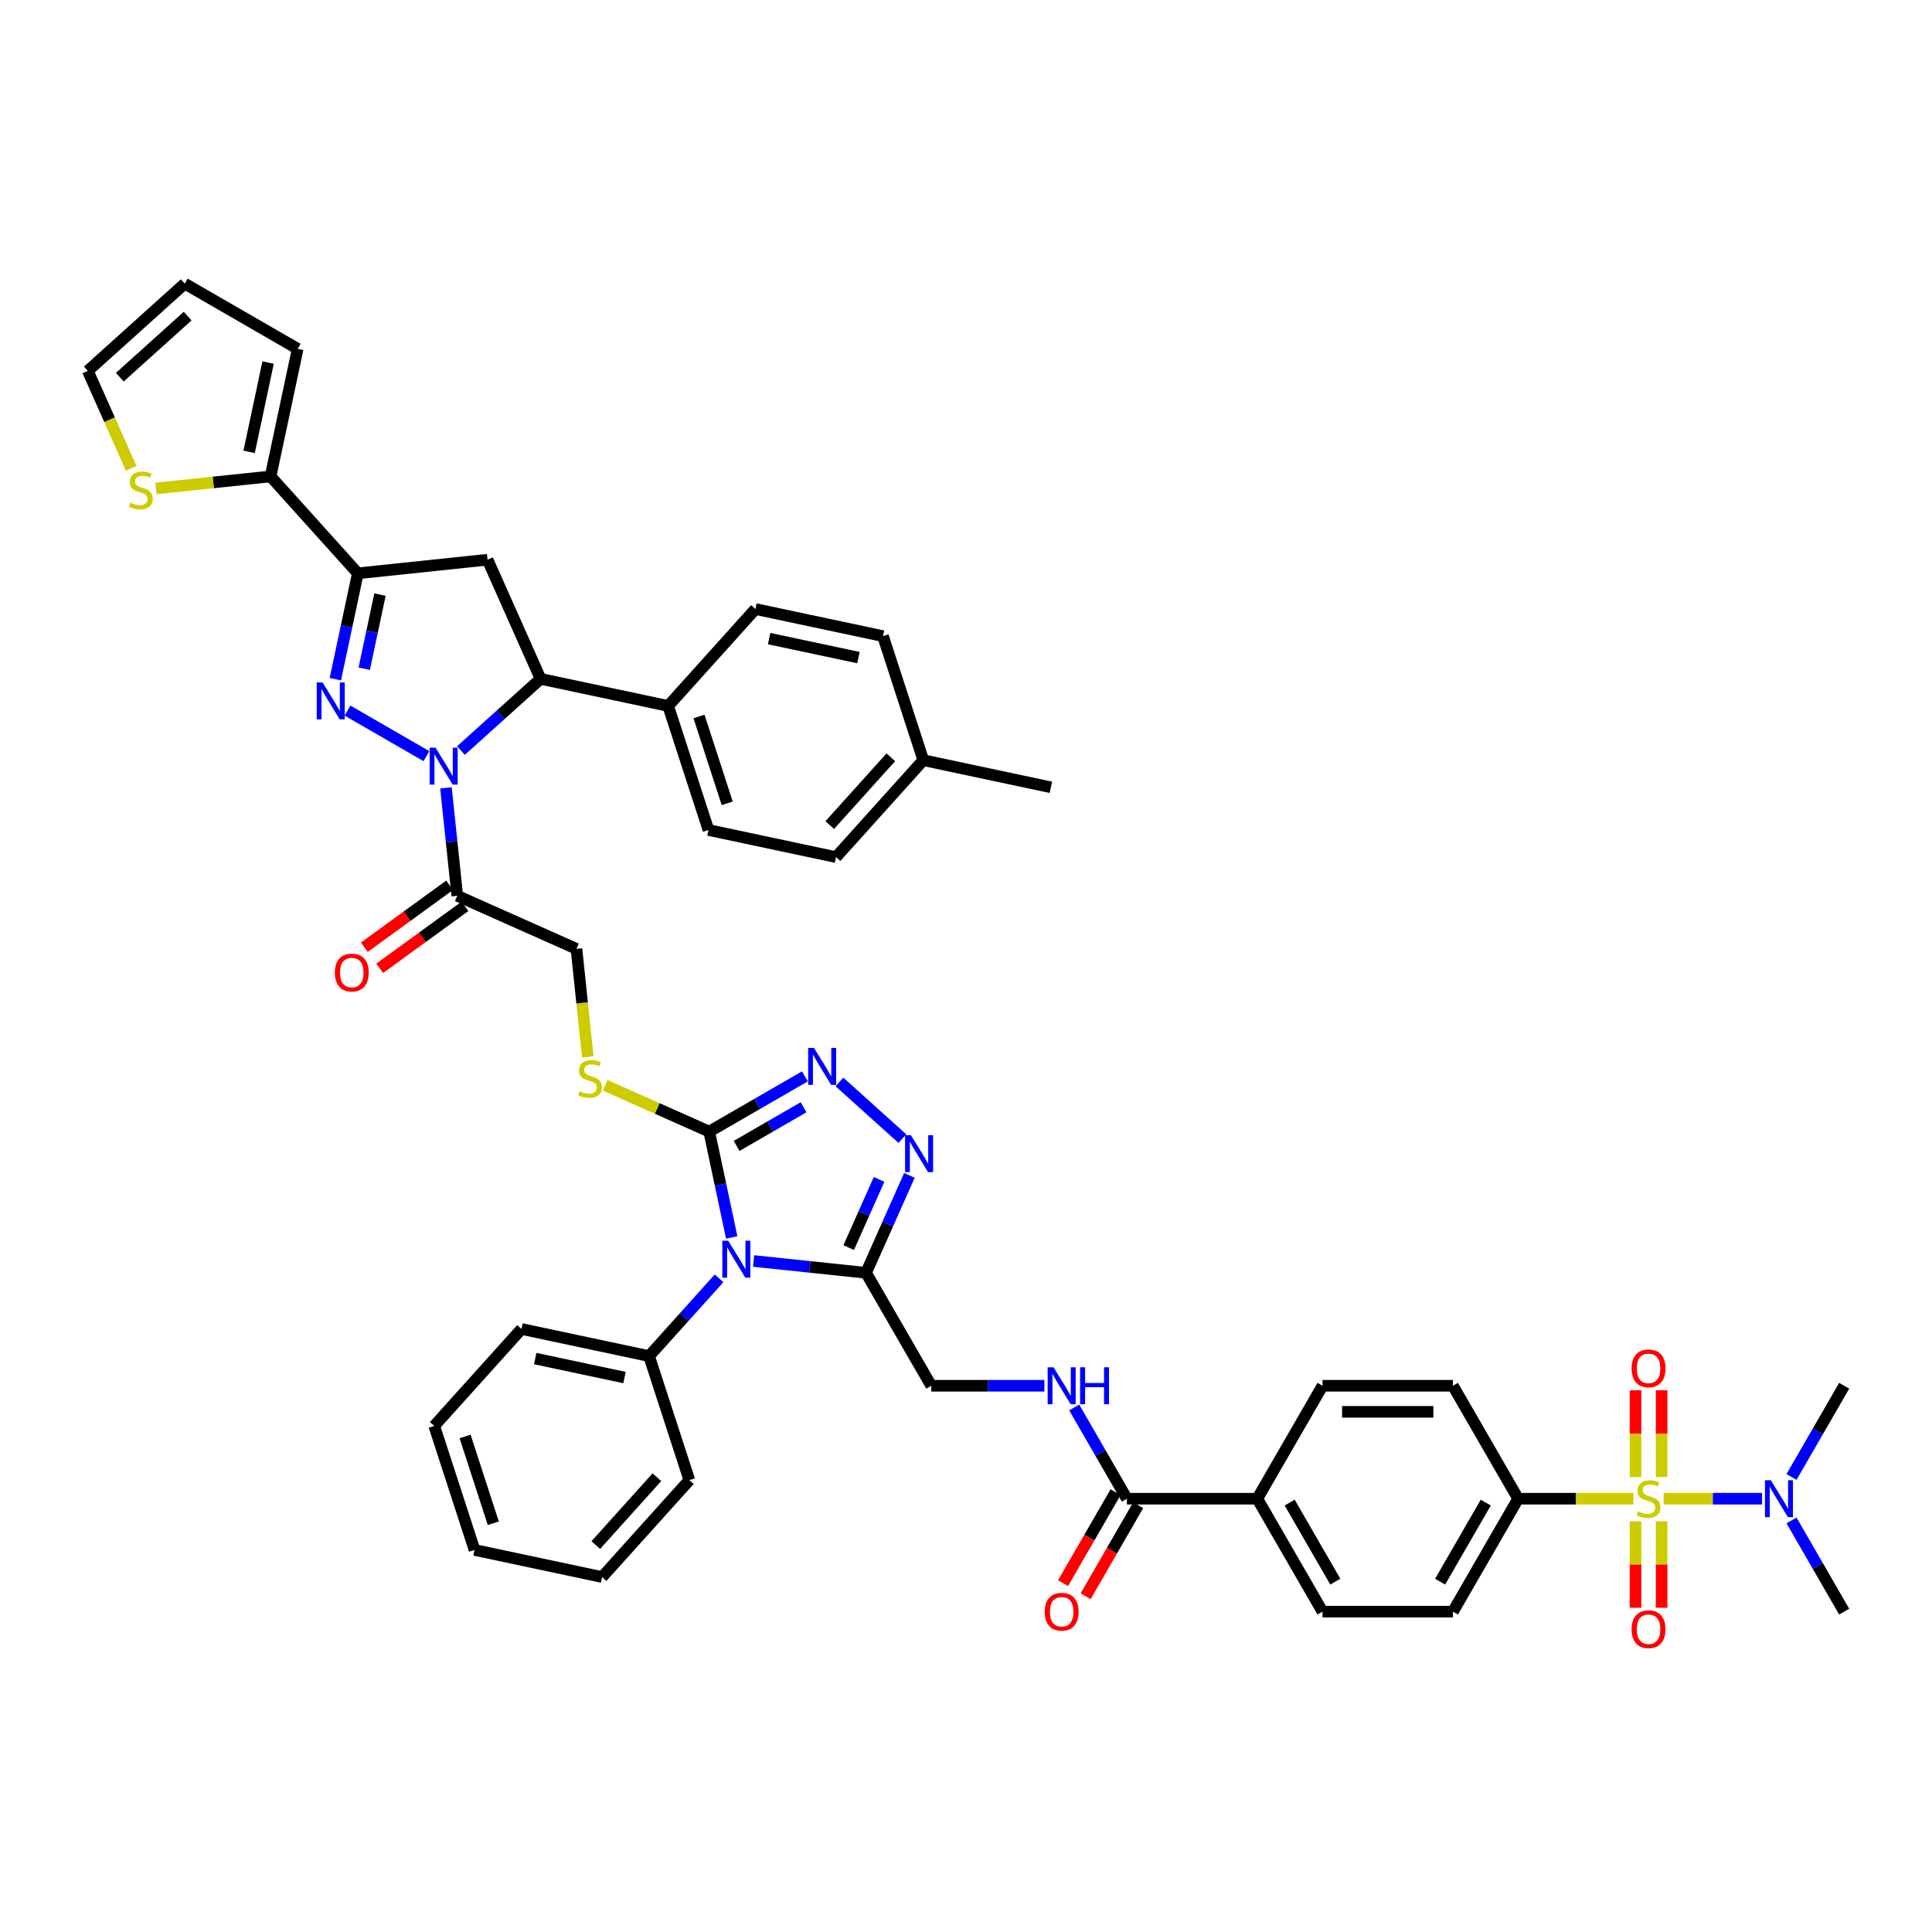 <?xml version='1.0' encoding='iso-8859-1'?>
<svg version='1.1' baseProfile='full'
              xmlns='http://www.w3.org/2000/svg'
                      xmlns:rdkit='http://www.rdkit.org/xml'
                      xmlns:xlink='http://www.w3.org/1999/xlink'
                  xml:space='preserve'
width='1000px' height='1000px' viewBox='0 0 1000 1000'>
<!-- END OF HEADER -->
<rect style='opacity:1.0;fill:#FFFFFF;stroke:none' width='1000' height='1000' x='0' y='0'> </rect>
<path class='bond-0' d='M 220.704,391.375 L 179.86,367.794' style='fill:none;fill-rule:evenodd;stroke:#0000FF;stroke-width:6px;stroke-linecap:butt;stroke-linejoin:miter;stroke-opacity:1' />
<path class='bond-8' d='M 238.579,388.488 L 259.193,369.927' style='fill:none;fill-rule:evenodd;stroke:#0000FF;stroke-width:6px;stroke-linecap:butt;stroke-linejoin:miter;stroke-opacity:1' />
<path class='bond-8' d='M 259.193,369.927 L 279.807,351.366' style='fill:none;fill-rule:evenodd;stroke:#000000;stroke-width:6px;stroke-linecap:butt;stroke-linejoin:miter;stroke-opacity:1' />
<path class='bond-10' d='M 230.823,407.782 L 233.76,435.726' style='fill:none;fill-rule:evenodd;stroke:#0000FF;stroke-width:6px;stroke-linecap:butt;stroke-linejoin:miter;stroke-opacity:1' />
<path class='bond-10' d='M 233.76,435.726 L 236.697,463.67' style='fill:none;fill-rule:evenodd;stroke:#000000;stroke-width:6px;stroke-linecap:butt;stroke-linejoin:miter;stroke-opacity:1' />
<path class='bond-3' d='M 173.571,351.537 L 179.393,324.145' style='fill:none;fill-rule:evenodd;stroke:#0000FF;stroke-width:6px;stroke-linecap:butt;stroke-linejoin:miter;stroke-opacity:1' />
<path class='bond-3' d='M 179.393,324.145 L 185.215,296.754' style='fill:none;fill-rule:evenodd;stroke:#000000;stroke-width:6px;stroke-linecap:butt;stroke-linejoin:miter;stroke-opacity:1' />
<path class='bond-3' d='M 188.524,346.126 L 192.599,326.952' style='fill:none;fill-rule:evenodd;stroke:#0000FF;stroke-width:6px;stroke-linecap:butt;stroke-linejoin:miter;stroke-opacity:1' />
<path class='bond-3' d='M 192.599,326.952 L 196.675,307.778' style='fill:none;fill-rule:evenodd;stroke:#000000;stroke-width:6px;stroke-linecap:butt;stroke-linejoin:miter;stroke-opacity:1' />
<path class='bond-1' d='M 845.471,775.726 L 815.628,775.726' style='fill:none;fill-rule:evenodd;stroke:#CCCC00;stroke-width:6px;stroke-linecap:butt;stroke-linejoin:miter;stroke-opacity:1' />
<path class='bond-1' d='M 815.628,775.726 L 785.784,775.726' style='fill:none;fill-rule:evenodd;stroke:#000000;stroke-width:6px;stroke-linecap:butt;stroke-linejoin:miter;stroke-opacity:1' />
<path class='bond-15' d='M 861.106,775.726 L 886.578,775.726' style='fill:none;fill-rule:evenodd;stroke:#CCCC00;stroke-width:6px;stroke-linecap:butt;stroke-linejoin:miter;stroke-opacity:1' />
<path class='bond-15' d='M 886.578,775.726 L 912.051,775.726' style='fill:none;fill-rule:evenodd;stroke:#0000FF;stroke-width:6px;stroke-linecap:butt;stroke-linejoin:miter;stroke-opacity:1' />
<path class='bond-18' d='M 846.538,787.458 L 846.538,809.814' style='fill:none;fill-rule:evenodd;stroke:#CCCC00;stroke-width:6px;stroke-linecap:butt;stroke-linejoin:miter;stroke-opacity:1' />
<path class='bond-18' d='M 846.538,809.814 L 846.538,832.169' style='fill:none;fill-rule:evenodd;stroke:#FF0000;stroke-width:6px;stroke-linecap:butt;stroke-linejoin:miter;stroke-opacity:1' />
<path class='bond-18' d='M 860.039,787.458 L 860.039,809.814' style='fill:none;fill-rule:evenodd;stroke:#CCCC00;stroke-width:6px;stroke-linecap:butt;stroke-linejoin:miter;stroke-opacity:1' />
<path class='bond-18' d='M 860.039,809.814 L 860.039,832.169' style='fill:none;fill-rule:evenodd;stroke:#FF0000;stroke-width:6px;stroke-linecap:butt;stroke-linejoin:miter;stroke-opacity:1' />
<path class='bond-19' d='M 860.039,764.506 L 860.039,742.049' style='fill:none;fill-rule:evenodd;stroke:#CCCC00;stroke-width:6px;stroke-linecap:butt;stroke-linejoin:miter;stroke-opacity:1' />
<path class='bond-19' d='M 860.039,742.049 L 860.039,719.592' style='fill:none;fill-rule:evenodd;stroke:#FF0000;stroke-width:6px;stroke-linecap:butt;stroke-linejoin:miter;stroke-opacity:1' />
<path class='bond-19' d='M 846.538,764.506 L 846.538,742.049' style='fill:none;fill-rule:evenodd;stroke:#CCCC00;stroke-width:6px;stroke-linecap:butt;stroke-linejoin:miter;stroke-opacity:1' />
<path class='bond-19' d='M 846.538,742.049 L 846.538,719.592' style='fill:none;fill-rule:evenodd;stroke:#FF0000;stroke-width:6px;stroke-linecap:butt;stroke-linejoin:miter;stroke-opacity:1' />
<path class='bond-2' d='M 378.735,640.502 L 372.913,613.11' style='fill:none;fill-rule:evenodd;stroke:#0000FF;stroke-width:6px;stroke-linecap:butt;stroke-linejoin:miter;stroke-opacity:1' />
<path class='bond-2' d='M 372.913,613.11 L 367.091,585.718' style='fill:none;fill-rule:evenodd;stroke:#000000;stroke-width:6px;stroke-linecap:butt;stroke-linejoin:miter;stroke-opacity:1' />
<path class='bond-5' d='M 390.063,652.687 L 419.162,655.746' style='fill:none;fill-rule:evenodd;stroke:#0000FF;stroke-width:6px;stroke-linecap:butt;stroke-linejoin:miter;stroke-opacity:1' />
<path class='bond-5' d='M 419.162,655.746 L 448.261,658.804' style='fill:none;fill-rule:evenodd;stroke:#000000;stroke-width:6px;stroke-linecap:butt;stroke-linejoin:miter;stroke-opacity:1' />
<path class='bond-20' d='M 372.188,661.674 L 354.072,681.794' style='fill:none;fill-rule:evenodd;stroke:#0000FF;stroke-width:6px;stroke-linecap:butt;stroke-linejoin:miter;stroke-opacity:1' />
<path class='bond-20' d='M 354.072,681.794 L 335.956,701.914' style='fill:none;fill-rule:evenodd;stroke:#000000;stroke-width:6px;stroke-linecap:butt;stroke-linejoin:miter;stroke-opacity:1' />
<path class='bond-11' d='M 185.215,296.754 L 140.046,246.588' style='fill:none;fill-rule:evenodd;stroke:#000000;stroke-width:6px;stroke-linecap:butt;stroke-linejoin:miter;stroke-opacity:1' />
<path class='bond-47' d='M 185.215,296.754 L 252.35,289.697' style='fill:none;fill-rule:evenodd;stroke:#000000;stroke-width:6px;stroke-linecap:butt;stroke-linejoin:miter;stroke-opacity:1' />
<path class='bond-4' d='M 367.091,585.718 L 340.165,573.73' style='fill:none;fill-rule:evenodd;stroke:#000000;stroke-width:6px;stroke-linecap:butt;stroke-linejoin:miter;stroke-opacity:1' />
<path class='bond-4' d='M 340.165,573.73 L 313.239,561.742' style='fill:none;fill-rule:evenodd;stroke:#CCCC00;stroke-width:6px;stroke-linecap:butt;stroke-linejoin:miter;stroke-opacity:1' />
<path class='bond-6' d='M 367.091,585.718 L 391.852,571.422' style='fill:none;fill-rule:evenodd;stroke:#000000;stroke-width:6px;stroke-linecap:butt;stroke-linejoin:miter;stroke-opacity:1' />
<path class='bond-6' d='M 391.852,571.422 L 416.614,557.126' style='fill:none;fill-rule:evenodd;stroke:#0000FF;stroke-width:6px;stroke-linecap:butt;stroke-linejoin:miter;stroke-opacity:1' />
<path class='bond-6' d='M 381.27,593.122 L 398.603,583.114' style='fill:none;fill-rule:evenodd;stroke:#000000;stroke-width:6px;stroke-linecap:butt;stroke-linejoin:miter;stroke-opacity:1' />
<path class='bond-6' d='M 398.603,583.114 L 415.936,573.107' style='fill:none;fill-rule:evenodd;stroke:#0000FF;stroke-width:6px;stroke-linecap:butt;stroke-linejoin:miter;stroke-opacity:1' />
<path class='bond-22' d='M 448.261,658.804 L 482.013,717.265' style='fill:none;fill-rule:evenodd;stroke:#000000;stroke-width:6px;stroke-linecap:butt;stroke-linejoin:miter;stroke-opacity:1' />
<path class='bond-50' d='M 448.261,658.804 L 459.485,633.593' style='fill:none;fill-rule:evenodd;stroke:#000000;stroke-width:6px;stroke-linecap:butt;stroke-linejoin:miter;stroke-opacity:1' />
<path class='bond-50' d='M 459.485,633.593 L 470.71,608.382' style='fill:none;fill-rule:evenodd;stroke:#0000FF;stroke-width:6px;stroke-linecap:butt;stroke-linejoin:miter;stroke-opacity:1' />
<path class='bond-50' d='M 439.294,645.749 L 447.152,628.102' style='fill:none;fill-rule:evenodd;stroke:#000000;stroke-width:6px;stroke-linecap:butt;stroke-linejoin:miter;stroke-opacity:1' />
<path class='bond-50' d='M 447.152,628.102 L 455.009,610.454' style='fill:none;fill-rule:evenodd;stroke:#0000FF;stroke-width:6px;stroke-linecap:butt;stroke-linejoin:miter;stroke-opacity:1' />
<path class='bond-7' d='M 434.489,560.014 L 467.08,589.359' style='fill:none;fill-rule:evenodd;stroke:#0000FF;stroke-width:6px;stroke-linecap:butt;stroke-linejoin:miter;stroke-opacity:1' />
<path class='bond-9' d='M 279.807,351.366 L 252.35,289.697' style='fill:none;fill-rule:evenodd;stroke:#000000;stroke-width:6px;stroke-linecap:butt;stroke-linejoin:miter;stroke-opacity:1' />
<path class='bond-21' d='M 279.807,351.366 L 345.836,365.401' style='fill:none;fill-rule:evenodd;stroke:#000000;stroke-width:6px;stroke-linecap:butt;stroke-linejoin:miter;stroke-opacity:1' />
<path class='bond-23' d='M 236.697,463.67 L 298.366,491.127' style='fill:none;fill-rule:evenodd;stroke:#000000;stroke-width:6px;stroke-linecap:butt;stroke-linejoin:miter;stroke-opacity:1' />
<path class='bond-25' d='M 232.73,458.209 L 210.655,474.247' style='fill:none;fill-rule:evenodd;stroke:#000000;stroke-width:6px;stroke-linecap:butt;stroke-linejoin:miter;stroke-opacity:1' />
<path class='bond-25' d='M 210.655,474.247 L 188.58,490.285' style='fill:none;fill-rule:evenodd;stroke:#FF0000;stroke-width:6px;stroke-linecap:butt;stroke-linejoin:miter;stroke-opacity:1' />
<path class='bond-25' d='M 240.665,469.132 L 218.591,485.17' style='fill:none;fill-rule:evenodd;stroke:#000000;stroke-width:6px;stroke-linecap:butt;stroke-linejoin:miter;stroke-opacity:1' />
<path class='bond-25' d='M 218.591,485.17 L 196.516,501.208' style='fill:none;fill-rule:evenodd;stroke:#FF0000;stroke-width:6px;stroke-linecap:butt;stroke-linejoin:miter;stroke-opacity:1' />
<path class='bond-16' d='M 140.046,246.588 L 110.387,249.705' style='fill:none;fill-rule:evenodd;stroke:#000000;stroke-width:6px;stroke-linecap:butt;stroke-linejoin:miter;stroke-opacity:1' />
<path class='bond-16' d='M 110.387,249.705 L 80.728,252.822' style='fill:none;fill-rule:evenodd;stroke:#CCCC00;stroke-width:6px;stroke-linecap:butt;stroke-linejoin:miter;stroke-opacity:1' />
<path class='bond-26' d='M 140.046,246.588 L 154.081,180.558' style='fill:none;fill-rule:evenodd;stroke:#000000;stroke-width:6px;stroke-linecap:butt;stroke-linejoin:miter;stroke-opacity:1' />
<path class='bond-26' d='M 128.945,233.876 L 138.77,187.656' style='fill:none;fill-rule:evenodd;stroke:#000000;stroke-width:6px;stroke-linecap:butt;stroke-linejoin:miter;stroke-opacity:1' />
<path class='bond-12' d='M 583.27,775.726 L 569.64,752.118' style='fill:none;fill-rule:evenodd;stroke:#000000;stroke-width:6px;stroke-linecap:butt;stroke-linejoin:miter;stroke-opacity:1' />
<path class='bond-12' d='M 569.64,752.118 L 556.011,728.511' style='fill:none;fill-rule:evenodd;stroke:#0000FF;stroke-width:6px;stroke-linecap:butt;stroke-linejoin:miter;stroke-opacity:1' />
<path class='bond-24' d='M 583.27,775.726 L 650.774,775.726' style='fill:none;fill-rule:evenodd;stroke:#000000;stroke-width:6px;stroke-linecap:butt;stroke-linejoin:miter;stroke-opacity:1' />
<path class='bond-28' d='M 577.424,772.35 L 563.825,795.904' style='fill:none;fill-rule:evenodd;stroke:#000000;stroke-width:6px;stroke-linecap:butt;stroke-linejoin:miter;stroke-opacity:1' />
<path class='bond-28' d='M 563.825,795.904 L 550.227,819.457' style='fill:none;fill-rule:evenodd;stroke:#FF0000;stroke-width:6px;stroke-linecap:butt;stroke-linejoin:miter;stroke-opacity:1' />
<path class='bond-28' d='M 589.116,779.101 L 575.517,802.654' style='fill:none;fill-rule:evenodd;stroke:#000000;stroke-width:6px;stroke-linecap:butt;stroke-linejoin:miter;stroke-opacity:1' />
<path class='bond-28' d='M 575.517,802.654 L 561.919,826.207' style='fill:none;fill-rule:evenodd;stroke:#FF0000;stroke-width:6px;stroke-linecap:butt;stroke-linejoin:miter;stroke-opacity:1' />
<path class='bond-13' d='M 785.784,775.726 L 752.031,834.186' style='fill:none;fill-rule:evenodd;stroke:#000000;stroke-width:6px;stroke-linecap:butt;stroke-linejoin:miter;stroke-opacity:1' />
<path class='bond-13' d='M 769.029,777.744 L 745.402,818.667' style='fill:none;fill-rule:evenodd;stroke:#000000;stroke-width:6px;stroke-linecap:butt;stroke-linejoin:miter;stroke-opacity:1' />
<path class='bond-52' d='M 785.784,775.726 L 752.031,717.265' style='fill:none;fill-rule:evenodd;stroke:#000000;stroke-width:6px;stroke-linecap:butt;stroke-linejoin:miter;stroke-opacity:1' />
<path class='bond-14' d='M 304.243,547.043 L 301.304,519.085' style='fill:none;fill-rule:evenodd;stroke:#CCCC00;stroke-width:6px;stroke-linecap:butt;stroke-linejoin:miter;stroke-opacity:1' />
<path class='bond-14' d='M 301.304,519.085 L 298.366,491.127' style='fill:none;fill-rule:evenodd;stroke:#000000;stroke-width:6px;stroke-linecap:butt;stroke-linejoin:miter;stroke-opacity:1' />
<path class='bond-39' d='M 927.286,764.479 L 940.916,740.872' style='fill:none;fill-rule:evenodd;stroke:#0000FF;stroke-width:6px;stroke-linecap:butt;stroke-linejoin:miter;stroke-opacity:1' />
<path class='bond-39' d='M 940.916,740.872 L 954.545,717.265' style='fill:none;fill-rule:evenodd;stroke:#000000;stroke-width:6px;stroke-linecap:butt;stroke-linejoin:miter;stroke-opacity:1' />
<path class='bond-40' d='M 927.286,786.972 L 940.916,810.579' style='fill:none;fill-rule:evenodd;stroke:#0000FF;stroke-width:6px;stroke-linecap:butt;stroke-linejoin:miter;stroke-opacity:1' />
<path class='bond-40' d='M 940.916,810.579 L 954.545,834.186' style='fill:none;fill-rule:evenodd;stroke:#000000;stroke-width:6px;stroke-linecap:butt;stroke-linejoin:miter;stroke-opacity:1' />
<path class='bond-27' d='M 67.916,242.425 L 56.685,217.2' style='fill:none;fill-rule:evenodd;stroke:#CCCC00;stroke-width:6px;stroke-linecap:butt;stroke-linejoin:miter;stroke-opacity:1' />
<path class='bond-27' d='M 56.685,217.2 L 45.455,191.975' style='fill:none;fill-rule:evenodd;stroke:#000000;stroke-width:6px;stroke-linecap:butt;stroke-linejoin:miter;stroke-opacity:1' />
<path class='bond-17' d='M 540.58,717.265 L 511.296,717.265' style='fill:none;fill-rule:evenodd;stroke:#0000FF;stroke-width:6px;stroke-linecap:butt;stroke-linejoin:miter;stroke-opacity:1' />
<path class='bond-17' d='M 511.296,717.265 L 482.013,717.265' style='fill:none;fill-rule:evenodd;stroke:#000000;stroke-width:6px;stroke-linecap:butt;stroke-linejoin:miter;stroke-opacity:1' />
<path class='bond-41' d='M 335.956,701.914 L 269.927,687.879' style='fill:none;fill-rule:evenodd;stroke:#000000;stroke-width:6px;stroke-linecap:butt;stroke-linejoin:miter;stroke-opacity:1' />
<path class='bond-41' d='M 323.245,713.014 L 277.024,703.19' style='fill:none;fill-rule:evenodd;stroke:#000000;stroke-width:6px;stroke-linecap:butt;stroke-linejoin:miter;stroke-opacity:1' />
<path class='bond-42' d='M 335.956,701.914 L 356.816,766.114' style='fill:none;fill-rule:evenodd;stroke:#000000;stroke-width:6px;stroke-linecap:butt;stroke-linejoin:miter;stroke-opacity:1' />
<path class='bond-34' d='M 345.836,365.401 L 366.697,429.602' style='fill:none;fill-rule:evenodd;stroke:#000000;stroke-width:6px;stroke-linecap:butt;stroke-linejoin:miter;stroke-opacity:1' />
<path class='bond-34' d='M 361.806,370.859 L 376.408,415.8' style='fill:none;fill-rule:evenodd;stroke:#000000;stroke-width:6px;stroke-linecap:butt;stroke-linejoin:miter;stroke-opacity:1' />
<path class='bond-35' d='M 345.836,365.401 L 391.006,315.235' style='fill:none;fill-rule:evenodd;stroke:#000000;stroke-width:6px;stroke-linecap:butt;stroke-linejoin:miter;stroke-opacity:1' />
<path class='bond-32' d='M 650.774,775.726 L 684.527,717.265' style='fill:none;fill-rule:evenodd;stroke:#000000;stroke-width:6px;stroke-linecap:butt;stroke-linejoin:miter;stroke-opacity:1' />
<path class='bond-33' d='M 650.774,775.726 L 684.527,834.186' style='fill:none;fill-rule:evenodd;stroke:#000000;stroke-width:6px;stroke-linecap:butt;stroke-linejoin:miter;stroke-opacity:1' />
<path class='bond-33' d='M 667.529,777.744 L 691.156,818.667' style='fill:none;fill-rule:evenodd;stroke:#000000;stroke-width:6px;stroke-linecap:butt;stroke-linejoin:miter;stroke-opacity:1' />
<path class='bond-29' d='M 154.081,180.558 L 95.62,146.806' style='fill:none;fill-rule:evenodd;stroke:#000000;stroke-width:6px;stroke-linecap:butt;stroke-linejoin:miter;stroke-opacity:1' />
<path class='bond-49' d='M 45.455,191.975 L 95.62,146.806' style='fill:none;fill-rule:evenodd;stroke:#000000;stroke-width:6px;stroke-linecap:butt;stroke-linejoin:miter;stroke-opacity:1' />
<path class='bond-49' d='M 62.013,195.233 L 97.129,163.615' style='fill:none;fill-rule:evenodd;stroke:#000000;stroke-width:6px;stroke-linecap:butt;stroke-linejoin:miter;stroke-opacity:1' />
<path class='bond-30' d='M 752.031,717.265 L 684.527,717.265' style='fill:none;fill-rule:evenodd;stroke:#000000;stroke-width:6px;stroke-linecap:butt;stroke-linejoin:miter;stroke-opacity:1' />
<path class='bond-30' d='M 741.906,730.766 L 694.653,730.766' style='fill:none;fill-rule:evenodd;stroke:#000000;stroke-width:6px;stroke-linecap:butt;stroke-linejoin:miter;stroke-opacity:1' />
<path class='bond-31' d='M 752.031,834.186 L 684.527,834.186' style='fill:none;fill-rule:evenodd;stroke:#000000;stroke-width:6px;stroke-linecap:butt;stroke-linejoin:miter;stroke-opacity:1' />
<path class='bond-37' d='M 366.697,429.602 L 432.726,443.637' style='fill:none;fill-rule:evenodd;stroke:#000000;stroke-width:6px;stroke-linecap:butt;stroke-linejoin:miter;stroke-opacity:1' />
<path class='bond-36' d='M 391.006,315.235 L 457.035,329.27' style='fill:none;fill-rule:evenodd;stroke:#000000;stroke-width:6px;stroke-linecap:butt;stroke-linejoin:miter;stroke-opacity:1' />
<path class='bond-36' d='M 398.103,330.546 L 444.324,340.371' style='fill:none;fill-rule:evenodd;stroke:#000000;stroke-width:6px;stroke-linecap:butt;stroke-linejoin:miter;stroke-opacity:1' />
<path class='bond-38' d='M 457.035,329.27 L 477.895,393.471' style='fill:none;fill-rule:evenodd;stroke:#000000;stroke-width:6px;stroke-linecap:butt;stroke-linejoin:miter;stroke-opacity:1' />
<path class='bond-48' d='M 432.726,443.637 L 477.895,393.471' style='fill:none;fill-rule:evenodd;stroke:#000000;stroke-width:6px;stroke-linecap:butt;stroke-linejoin:miter;stroke-opacity:1' />
<path class='bond-48' d='M 429.468,427.078 L 461.087,391.962' style='fill:none;fill-rule:evenodd;stroke:#000000;stroke-width:6px;stroke-linecap:butt;stroke-linejoin:miter;stroke-opacity:1' />
<path class='bond-43' d='M 477.895,393.471 L 543.925,407.506' style='fill:none;fill-rule:evenodd;stroke:#000000;stroke-width:6px;stroke-linecap:butt;stroke-linejoin:miter;stroke-opacity:1' />
<path class='bond-45' d='M 269.927,687.879 L 224.757,738.044' style='fill:none;fill-rule:evenodd;stroke:#000000;stroke-width:6px;stroke-linecap:butt;stroke-linejoin:miter;stroke-opacity:1' />
<path class='bond-44' d='M 356.816,766.114 L 311.647,816.28' style='fill:none;fill-rule:evenodd;stroke:#000000;stroke-width:6px;stroke-linecap:butt;stroke-linejoin:miter;stroke-opacity:1' />
<path class='bond-44' d='M 340.008,764.605 L 308.389,799.721' style='fill:none;fill-rule:evenodd;stroke:#000000;stroke-width:6px;stroke-linecap:butt;stroke-linejoin:miter;stroke-opacity:1' />
<path class='bond-46' d='M 311.647,816.28 L 245.617,802.245' style='fill:none;fill-rule:evenodd;stroke:#000000;stroke-width:6px;stroke-linecap:butt;stroke-linejoin:miter;stroke-opacity:1' />
<path class='bond-51' d='M 224.757,738.044 L 245.617,802.245' style='fill:none;fill-rule:evenodd;stroke:#000000;stroke-width:6px;stroke-linecap:butt;stroke-linejoin:miter;stroke-opacity:1' />
<path class='bond-51' d='M 240.726,743.503 L 255.329,788.443' style='fill:none;fill-rule:evenodd;stroke:#000000;stroke-width:6px;stroke-linecap:butt;stroke-linejoin:miter;stroke-opacity:1' />
<path  class='atom-0' d='M 225.415 386.977
L 231.68 397.103
Q 232.301 398.102, 233.3 399.911
Q 234.299 401.72, 234.353 401.828
L 234.353 386.977
L 236.891 386.977
L 236.891 406.094
L 234.272 406.094
L 227.549 395.023
Q 226.765 393.727, 225.928 392.242
Q 225.118 390.757, 224.875 390.298
L 224.875 406.094
L 222.391 406.094
L 222.391 386.977
L 225.415 386.977
' fill='#0000FF'/>
<path  class='atom-1' d='M 166.955 353.224
L 173.219 363.35
Q 173.84 364.349, 174.839 366.158
Q 175.838 367.968, 175.892 368.076
L 175.892 353.224
L 178.43 353.224
L 178.43 372.342
L 175.811 372.342
L 169.088 361.271
Q 168.305 359.975, 167.468 358.49
Q 166.658 357.005, 166.415 356.546
L 166.415 372.342
L 163.93 372.342
L 163.93 353.224
L 166.955 353.224
' fill='#0000FF'/>
<path  class='atom-2' d='M 847.888 782.287
Q 848.104 782.368, 848.995 782.746
Q 849.886 783.124, 850.858 783.367
Q 851.857 783.583, 852.829 783.583
Q 854.639 783.583, 855.692 782.719
Q 856.745 781.828, 856.745 780.289
Q 856.745 779.236, 856.205 778.588
Q 855.692 777.94, 854.882 777.589
Q 854.072 777.238, 852.721 776.833
Q 851.02 776.32, 849.994 775.834
Q 848.995 775.348, 848.266 774.322
Q 847.564 773.295, 847.564 771.567
Q 847.564 769.164, 849.184 767.679
Q 850.831 766.194, 854.072 766.194
Q 856.286 766.194, 858.797 767.247
L 858.176 769.326
Q 855.881 768.381, 854.153 768.381
Q 852.289 768.381, 851.263 769.164
Q 850.237 769.92, 850.264 771.243
Q 850.264 772.269, 850.777 772.89
Q 851.317 773.511, 852.073 773.862
Q 852.856 774.214, 854.153 774.619
Q 855.881 775.159, 856.907 775.699
Q 857.933 776.239, 858.662 777.346
Q 859.418 778.426, 859.418 780.289
Q 859.418 782.935, 857.636 784.366
Q 855.881 785.77, 852.937 785.77
Q 851.236 785.77, 849.94 785.392
Q 848.671 785.041, 847.159 784.42
L 847.888 782.287
' fill='#CCCC00'/>
<path  class='atom-3' d='M 376.9 642.189
L 383.164 652.315
Q 383.785 653.314, 384.784 655.123
Q 385.783 656.932, 385.837 657.04
L 385.837 642.189
L 388.376 642.189
L 388.376 661.307
L 385.756 661.307
L 379.033 650.236
Q 378.25 648.94, 377.413 647.455
Q 376.603 645.97, 376.36 645.511
L 376.36 661.307
L 373.876 661.307
L 373.876 642.189
L 376.9 642.189
' fill='#0000FF'/>
<path  class='atom-7' d='M 421.326 542.407
L 427.59 552.533
Q 428.211 553.532, 429.21 555.341
Q 430.209 557.15, 430.263 557.258
L 430.263 542.407
L 432.801 542.407
L 432.801 561.525
L 430.182 561.525
L 423.459 550.454
Q 422.676 549.158, 421.839 547.673
Q 421.029 546.188, 420.786 545.729
L 420.786 561.525
L 418.301 561.525
L 418.301 542.407
L 421.326 542.407
' fill='#0000FF'/>
<path  class='atom-8' d='M 471.491 587.577
L 477.756 597.703
Q 478.377 598.702, 479.376 600.511
Q 480.375 602.32, 480.429 602.428
L 480.429 587.577
L 482.967 587.577
L 482.967 606.694
L 480.348 606.694
L 473.624 595.623
Q 472.841 594.327, 472.004 592.842
Q 471.194 591.357, 470.951 590.898
L 470.951 606.694
L 468.467 606.694
L 468.467 587.577
L 471.491 587.577
' fill='#0000FF'/>
<path  class='atom-15' d='M 300.022 564.823
Q 300.238 564.904, 301.129 565.282
Q 302.02 565.66, 302.992 565.903
Q 303.991 566.119, 304.963 566.119
Q 306.772 566.119, 307.825 565.255
Q 308.878 564.364, 308.878 562.825
Q 308.878 561.772, 308.338 561.124
Q 307.825 560.476, 307.015 560.125
Q 306.205 559.774, 304.855 559.369
Q 303.154 558.856, 302.128 558.37
Q 301.129 557.884, 300.4 556.858
Q 299.698 555.832, 299.698 554.104
Q 299.698 551.7, 301.318 550.215
Q 302.965 548.73, 306.205 548.73
Q 308.419 548.73, 310.93 549.783
L 310.309 551.862
Q 308.014 550.917, 306.286 550.917
Q 304.423 550.917, 303.397 551.7
Q 302.371 552.456, 302.398 553.78
Q 302.398 554.806, 302.911 555.427
Q 303.451 556.048, 304.207 556.399
Q 304.99 556.75, 306.286 557.155
Q 308.014 557.695, 309.04 558.235
Q 310.066 558.775, 310.795 559.882
Q 311.552 560.962, 311.552 562.825
Q 311.552 565.471, 309.769 566.902
Q 308.014 568.307, 305.071 568.307
Q 303.37 568.307, 302.074 567.928
Q 300.805 567.577, 299.293 566.956
L 300.022 564.823
' fill='#CCCC00'/>
<path  class='atom-16' d='M 916.567 766.167
L 922.832 776.293
Q 923.453 777.292, 924.452 779.101
Q 925.451 780.91, 925.505 781.018
L 925.505 766.167
L 928.043 766.167
L 928.043 785.284
L 925.424 785.284
L 918.7 774.214
Q 917.917 772.917, 917.08 771.432
Q 916.27 769.947, 916.027 769.488
L 916.027 785.284
L 913.543 785.284
L 913.543 766.167
L 916.567 766.167
' fill='#0000FF'/>
<path  class='atom-17' d='M 67.511 260.206
Q 67.727 260.287, 68.618 260.665
Q 69.509 261.043, 70.481 261.286
Q 71.48 261.502, 72.452 261.502
Q 74.261 261.502, 75.314 260.638
Q 76.367 259.746, 76.367 258.207
Q 76.367 257.154, 75.827 256.506
Q 75.314 255.858, 74.504 255.507
Q 73.694 255.156, 72.344 254.751
Q 70.643 254.238, 69.617 253.752
Q 68.618 253.266, 67.889 252.24
Q 67.187 251.214, 67.187 249.486
Q 67.187 247.083, 68.807 245.597
Q 70.454 244.112, 73.694 244.112
Q 75.908 244.112, 78.419 245.165
L 77.799 247.245
Q 75.503 246.3, 73.775 246.3
Q 71.912 246.3, 70.886 247.083
Q 69.86 247.839, 69.887 249.162
Q 69.887 250.188, 70.4 250.809
Q 70.94 251.43, 71.696 251.781
Q 72.479 252.132, 73.775 252.537
Q 75.503 253.077, 76.529 253.617
Q 77.555 254.157, 78.284 255.264
Q 79.041 256.344, 79.041 258.207
Q 79.041 260.854, 77.258 262.285
Q 75.503 263.689, 72.56 263.689
Q 70.859 263.689, 69.563 263.311
Q 68.294 262.96, 66.782 262.339
L 67.511 260.206
' fill='#CCCC00'/>
<path  class='atom-18' d='M 545.292 707.706
L 551.556 717.832
Q 552.177 718.831, 553.176 720.64
Q 554.175 722.449, 554.229 722.557
L 554.229 707.706
L 556.768 707.706
L 556.768 726.824
L 554.148 726.824
L 547.425 715.753
Q 546.642 714.457, 545.805 712.972
Q 544.995 711.486, 544.752 711.027
L 544.752 726.824
L 542.268 726.824
L 542.268 707.706
L 545.292 707.706
' fill='#0000FF'/>
<path  class='atom-18' d='M 559.063 707.706
L 561.655 707.706
L 561.655 715.834
L 571.43 715.834
L 571.43 707.706
L 574.022 707.706
L 574.022 726.824
L 571.43 726.824
L 571.43 717.994
L 561.655 717.994
L 561.655 726.824
L 559.063 726.824
L 559.063 707.706
' fill='#0000FF'/>
<path  class='atom-19' d='M 844.513 843.284
Q 844.513 838.694, 846.781 836.129
Q 849.049 833.564, 853.288 833.564
Q 857.528 833.564, 859.796 836.129
Q 862.064 838.694, 862.064 843.284
Q 862.064 847.929, 859.769 850.575
Q 857.474 853.194, 853.288 853.194
Q 849.076 853.194, 846.781 850.575
Q 844.513 847.956, 844.513 843.284
M 853.288 851.034
Q 856.205 851.034, 857.771 849.09
Q 859.364 847.119, 859.364 843.284
Q 859.364 839.531, 857.771 837.641
Q 856.205 835.724, 853.288 835.724
Q 850.372 835.724, 848.779 837.614
Q 847.213 839.504, 847.213 843.284
Q 847.213 847.146, 848.779 849.09
Q 850.372 851.034, 853.288 851.034
' fill='#FF0000'/>
<path  class='atom-20' d='M 844.513 708.275
Q 844.513 703.685, 846.781 701.119
Q 849.049 698.554, 853.288 698.554
Q 857.528 698.554, 859.796 701.119
Q 862.064 703.685, 862.064 708.275
Q 862.064 712.919, 859.769 715.565
Q 857.474 718.185, 853.288 718.185
Q 849.076 718.185, 846.781 715.565
Q 844.513 712.946, 844.513 708.275
M 853.288 716.024
Q 856.205 716.024, 857.771 714.08
Q 859.364 712.109, 859.364 708.275
Q 859.364 704.522, 857.771 702.632
Q 856.205 700.714, 853.288 700.714
Q 850.372 700.714, 848.779 702.605
Q 847.213 704.495, 847.213 708.275
Q 847.213 712.136, 848.779 714.08
Q 850.372 716.024, 853.288 716.024
' fill='#FF0000'/>
<path  class='atom-26' d='M 173.309 503.403
Q 173.309 498.812, 175.577 496.247
Q 177.846 493.682, 182.085 493.682
Q 186.324 493.682, 188.592 496.247
Q 190.861 498.812, 190.861 503.403
Q 190.861 508.047, 188.565 510.693
Q 186.27 513.312, 182.085 513.312
Q 177.873 513.312, 175.577 510.693
Q 173.309 508.074, 173.309 503.403
M 182.085 511.152
Q 185.001 511.152, 186.567 509.208
Q 188.16 507.237, 188.16 503.403
Q 188.16 499.649, 186.567 497.759
Q 185.001 495.842, 182.085 495.842
Q 179.169 495.842, 177.576 497.732
Q 176.01 499.622, 176.01 503.403
Q 176.01 507.264, 177.576 509.208
Q 179.169 511.152, 182.085 511.152
' fill='#FF0000'/>
<path  class='atom-29' d='M 540.742 834.24
Q 540.742 829.65, 543.01 827.085
Q 545.278 824.52, 549.518 824.52
Q 553.757 824.52, 556.025 827.085
Q 558.293 829.65, 558.293 834.24
Q 558.293 838.885, 555.998 841.531
Q 553.703 844.15, 549.518 844.15
Q 545.305 844.15, 543.01 841.531
Q 540.742 838.912, 540.742 834.24
M 549.518 841.99
Q 552.434 841.99, 554 840.046
Q 555.593 838.075, 555.593 834.24
Q 555.593 830.487, 554 828.597
Q 552.434 826.68, 549.518 826.68
Q 546.601 826.68, 545.008 828.57
Q 543.442 830.46, 543.442 834.24
Q 543.442 838.102, 545.008 840.046
Q 546.601 841.99, 549.518 841.99
' fill='#FF0000'/>
</svg>
